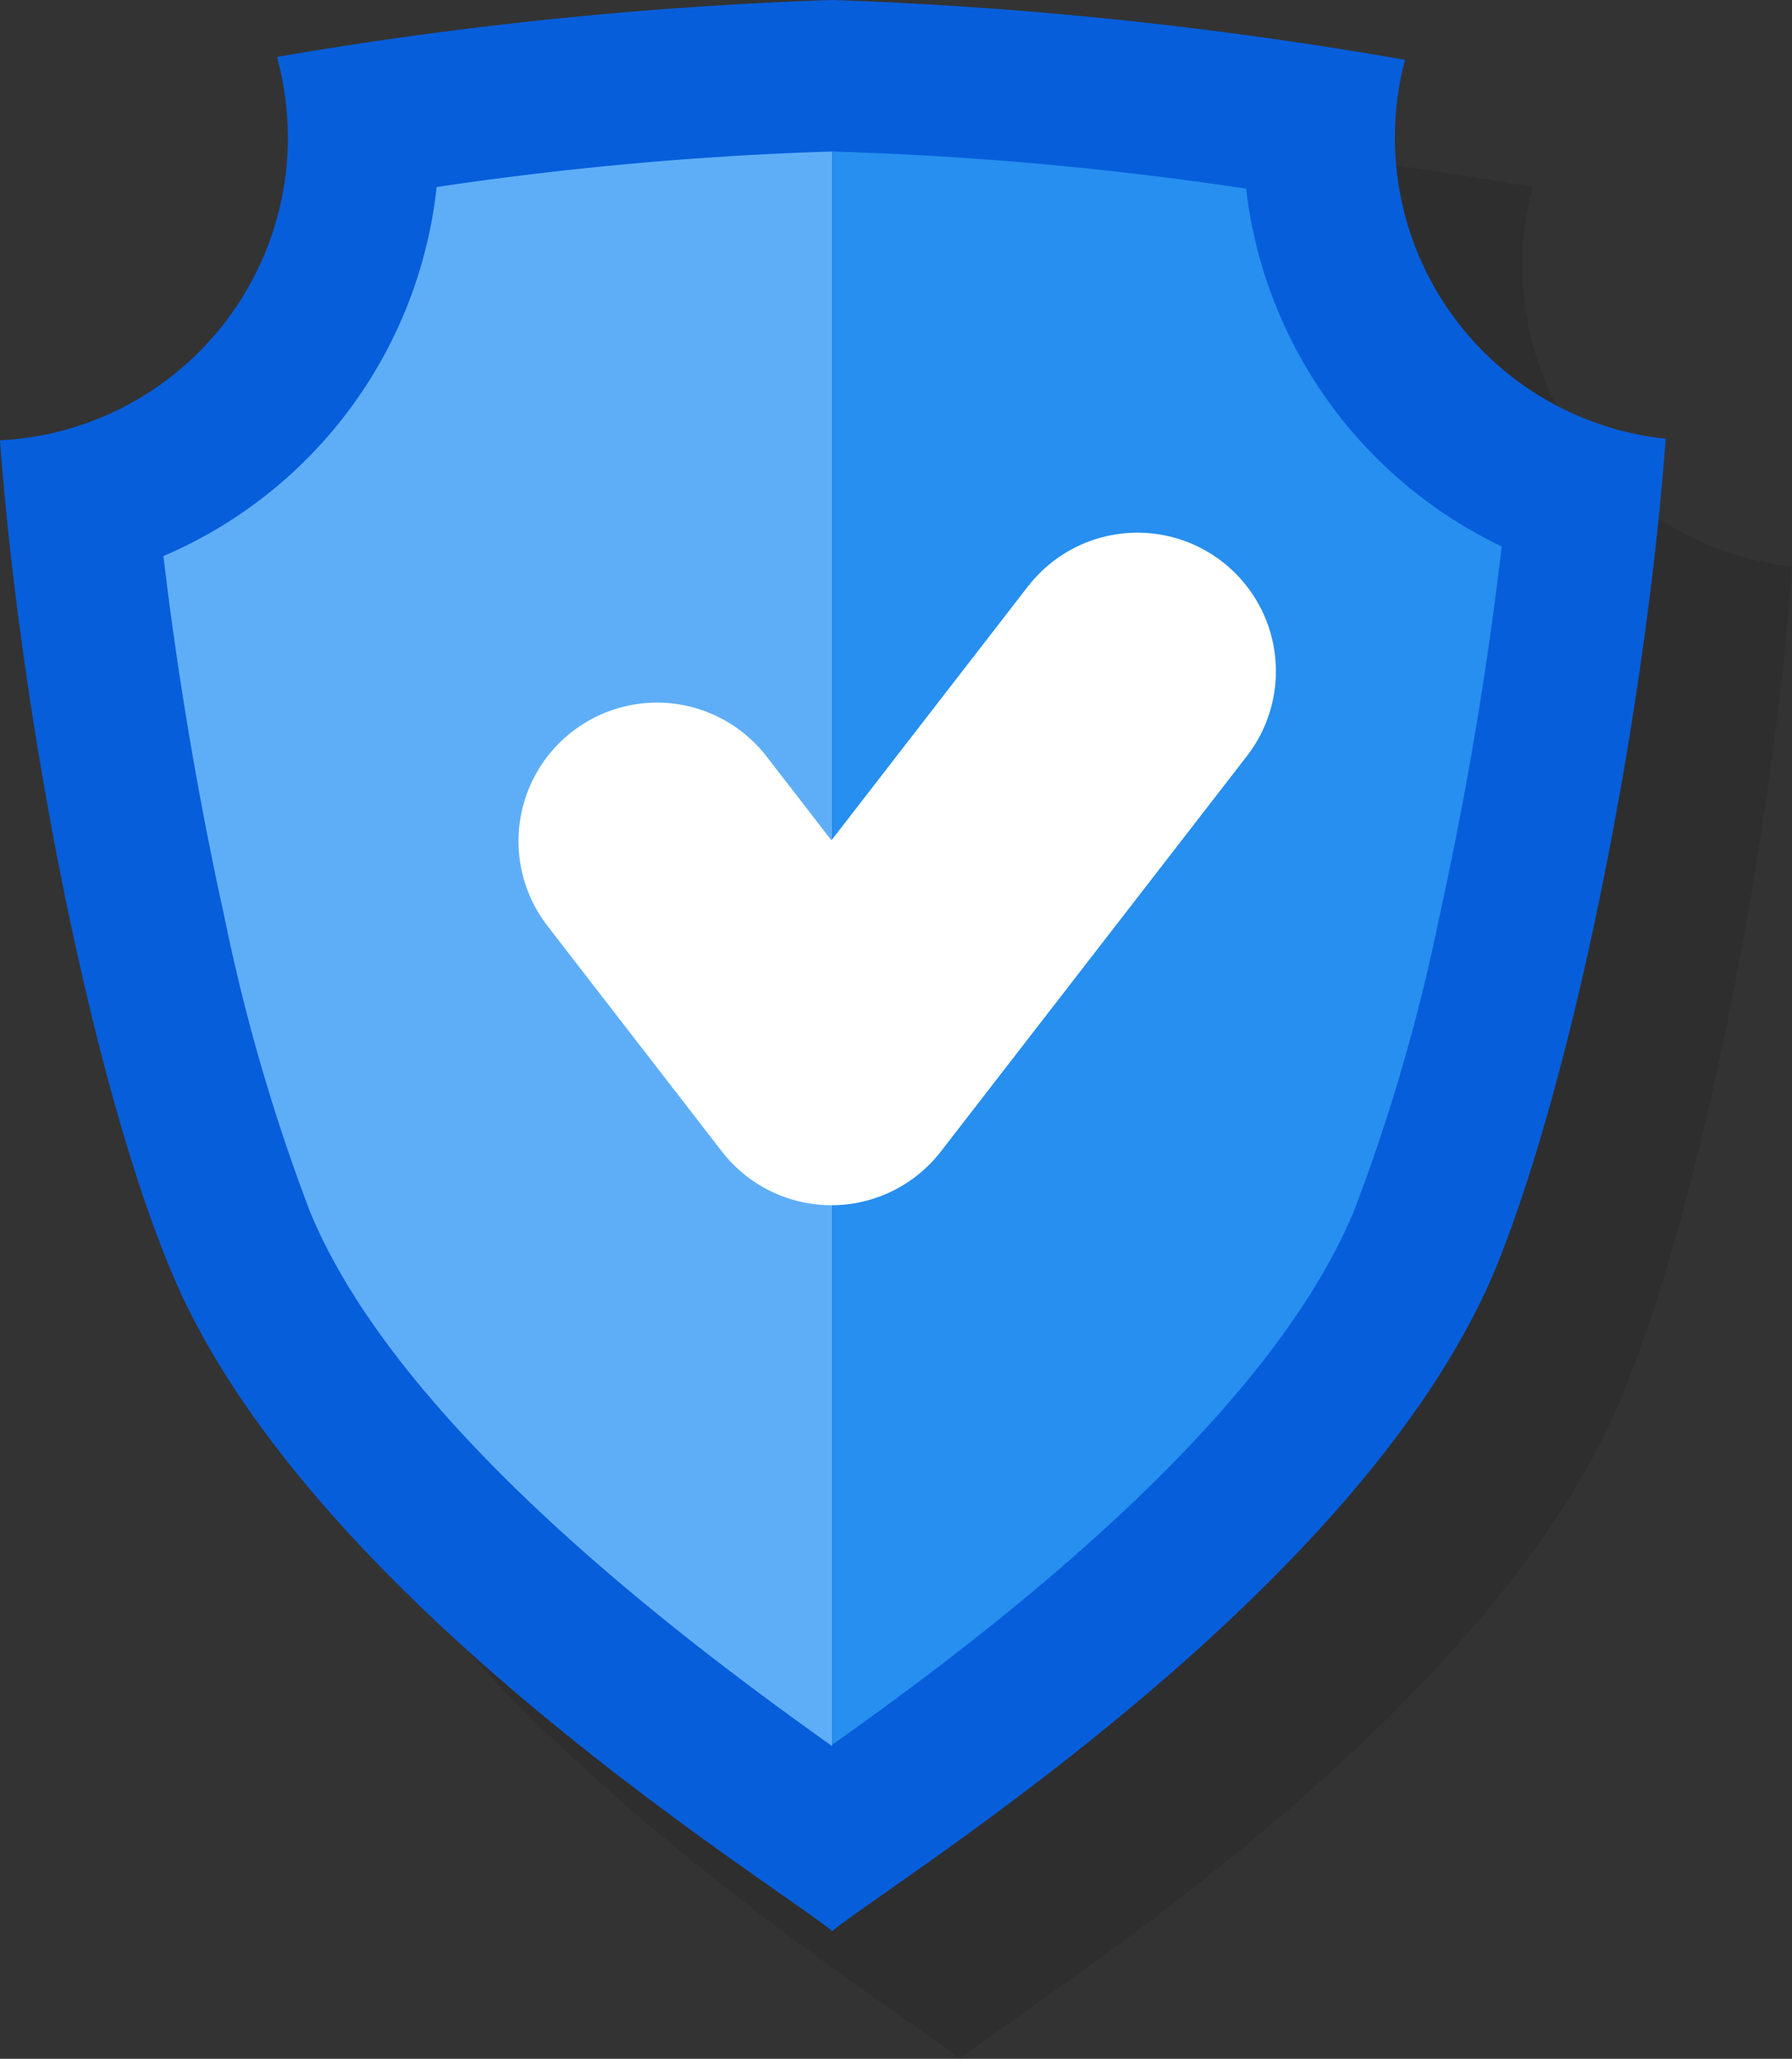 <svg xmlns="http://www.w3.org/2000/svg" viewBox="0 0 67.1 77.05"><rect x="0" y="0" width="67.1" height="77.05" fill="#333333" stroke="none"/><title>Ресурс 1</title><g style="isolation:isolate"><g id="Слой_2" data-name="Слой 2"><g id="Слой_1-2" data-name="Слой 1"><g opacity="0.1" style="mix-blend-mode:multiply"><path d="M57,9.93A11.16,11.16,0,0,1,57.39,7,155.84,155.84,0,0,0,35.94,4.78,153,153,0,0,0,15.15,6.91a11.53,11.53,0,0,1,.41,3A11.35,11.35,0,0,1,4.78,21.26c.74,10,3.32,23.65,6.37,31,5,12.19,22.48,22.9,24.79,24.79,2.31-1.89,19.75-12.6,24.79-24.79,3.05-7.37,5.64-21,6.37-31.06A11.34,11.34,0,0,1,57,9.93Z"/><path d="M35.94,10.45a129.39,129.39,0,0,0-14.8,1.29A17,17,0,0,1,10.9,25.59c.53,4.51,1.34,9.26,2.29,13.54a70.48,70.48,0,0,0,3.2,11c3.36,8.12,14.17,16.18,19.55,20h0V10.45Z"/><path d="M51.45,11.84A135.27,135.27,0,0,0,36,10.45V70.07c5.38-3.82,16.17-11.87,19.53-20a71.59,71.59,0,0,0,3.2-11A139.65,139.65,0,0,0,61,25.29,17,17,0,0,1,51.45,11.84Z"/></g><path d="M52.23,5.15a11.16,11.16,0,0,1,.38-2.91A154.45,154.45,0,0,0,31.16,0,153,153,0,0,0,10.37,2.13a11.53,11.53,0,0,1,.41,3A11.35,11.35,0,0,1,0,16.48c.74,10,3.32,23.65,6.37,31,5,12.19,22.48,22.9,24.79,24.79C33.47,70.38,50.91,59.67,56,47.48c3-7.37,5.63-21,6.37-31.06A11.33,11.33,0,0,1,52.23,5.15Z" fill="#075edb"/><path d="M31.16,5.67A127.27,127.27,0,0,0,16.35,7,17,17,0,0,1,6.12,20.81c.53,4.51,1.34,9.25,2.29,13.54a70.48,70.48,0,0,0,3.2,11c3.35,8.12,14.17,16.17,19.55,20h0V5.67Z" fill="#5eaef7"/><path d="M46.66,7.06A130.66,130.66,0,0,0,31.17,5.67V65.29c5.39-3.82,16.18-11.87,19.54-20a70.59,70.59,0,0,0,3.19-11,139.65,139.65,0,0,0,2.33-13.84A17,17,0,0,1,46.66,7.06Z" fill="#268fef"/><polyline points="24.6 31.48 31.13 39.92 42.59 25.12" fill="none" stroke="#fff" stroke-linecap="round" stroke-linejoin="round" stroke-width="10.37"/></g></g></g></svg>